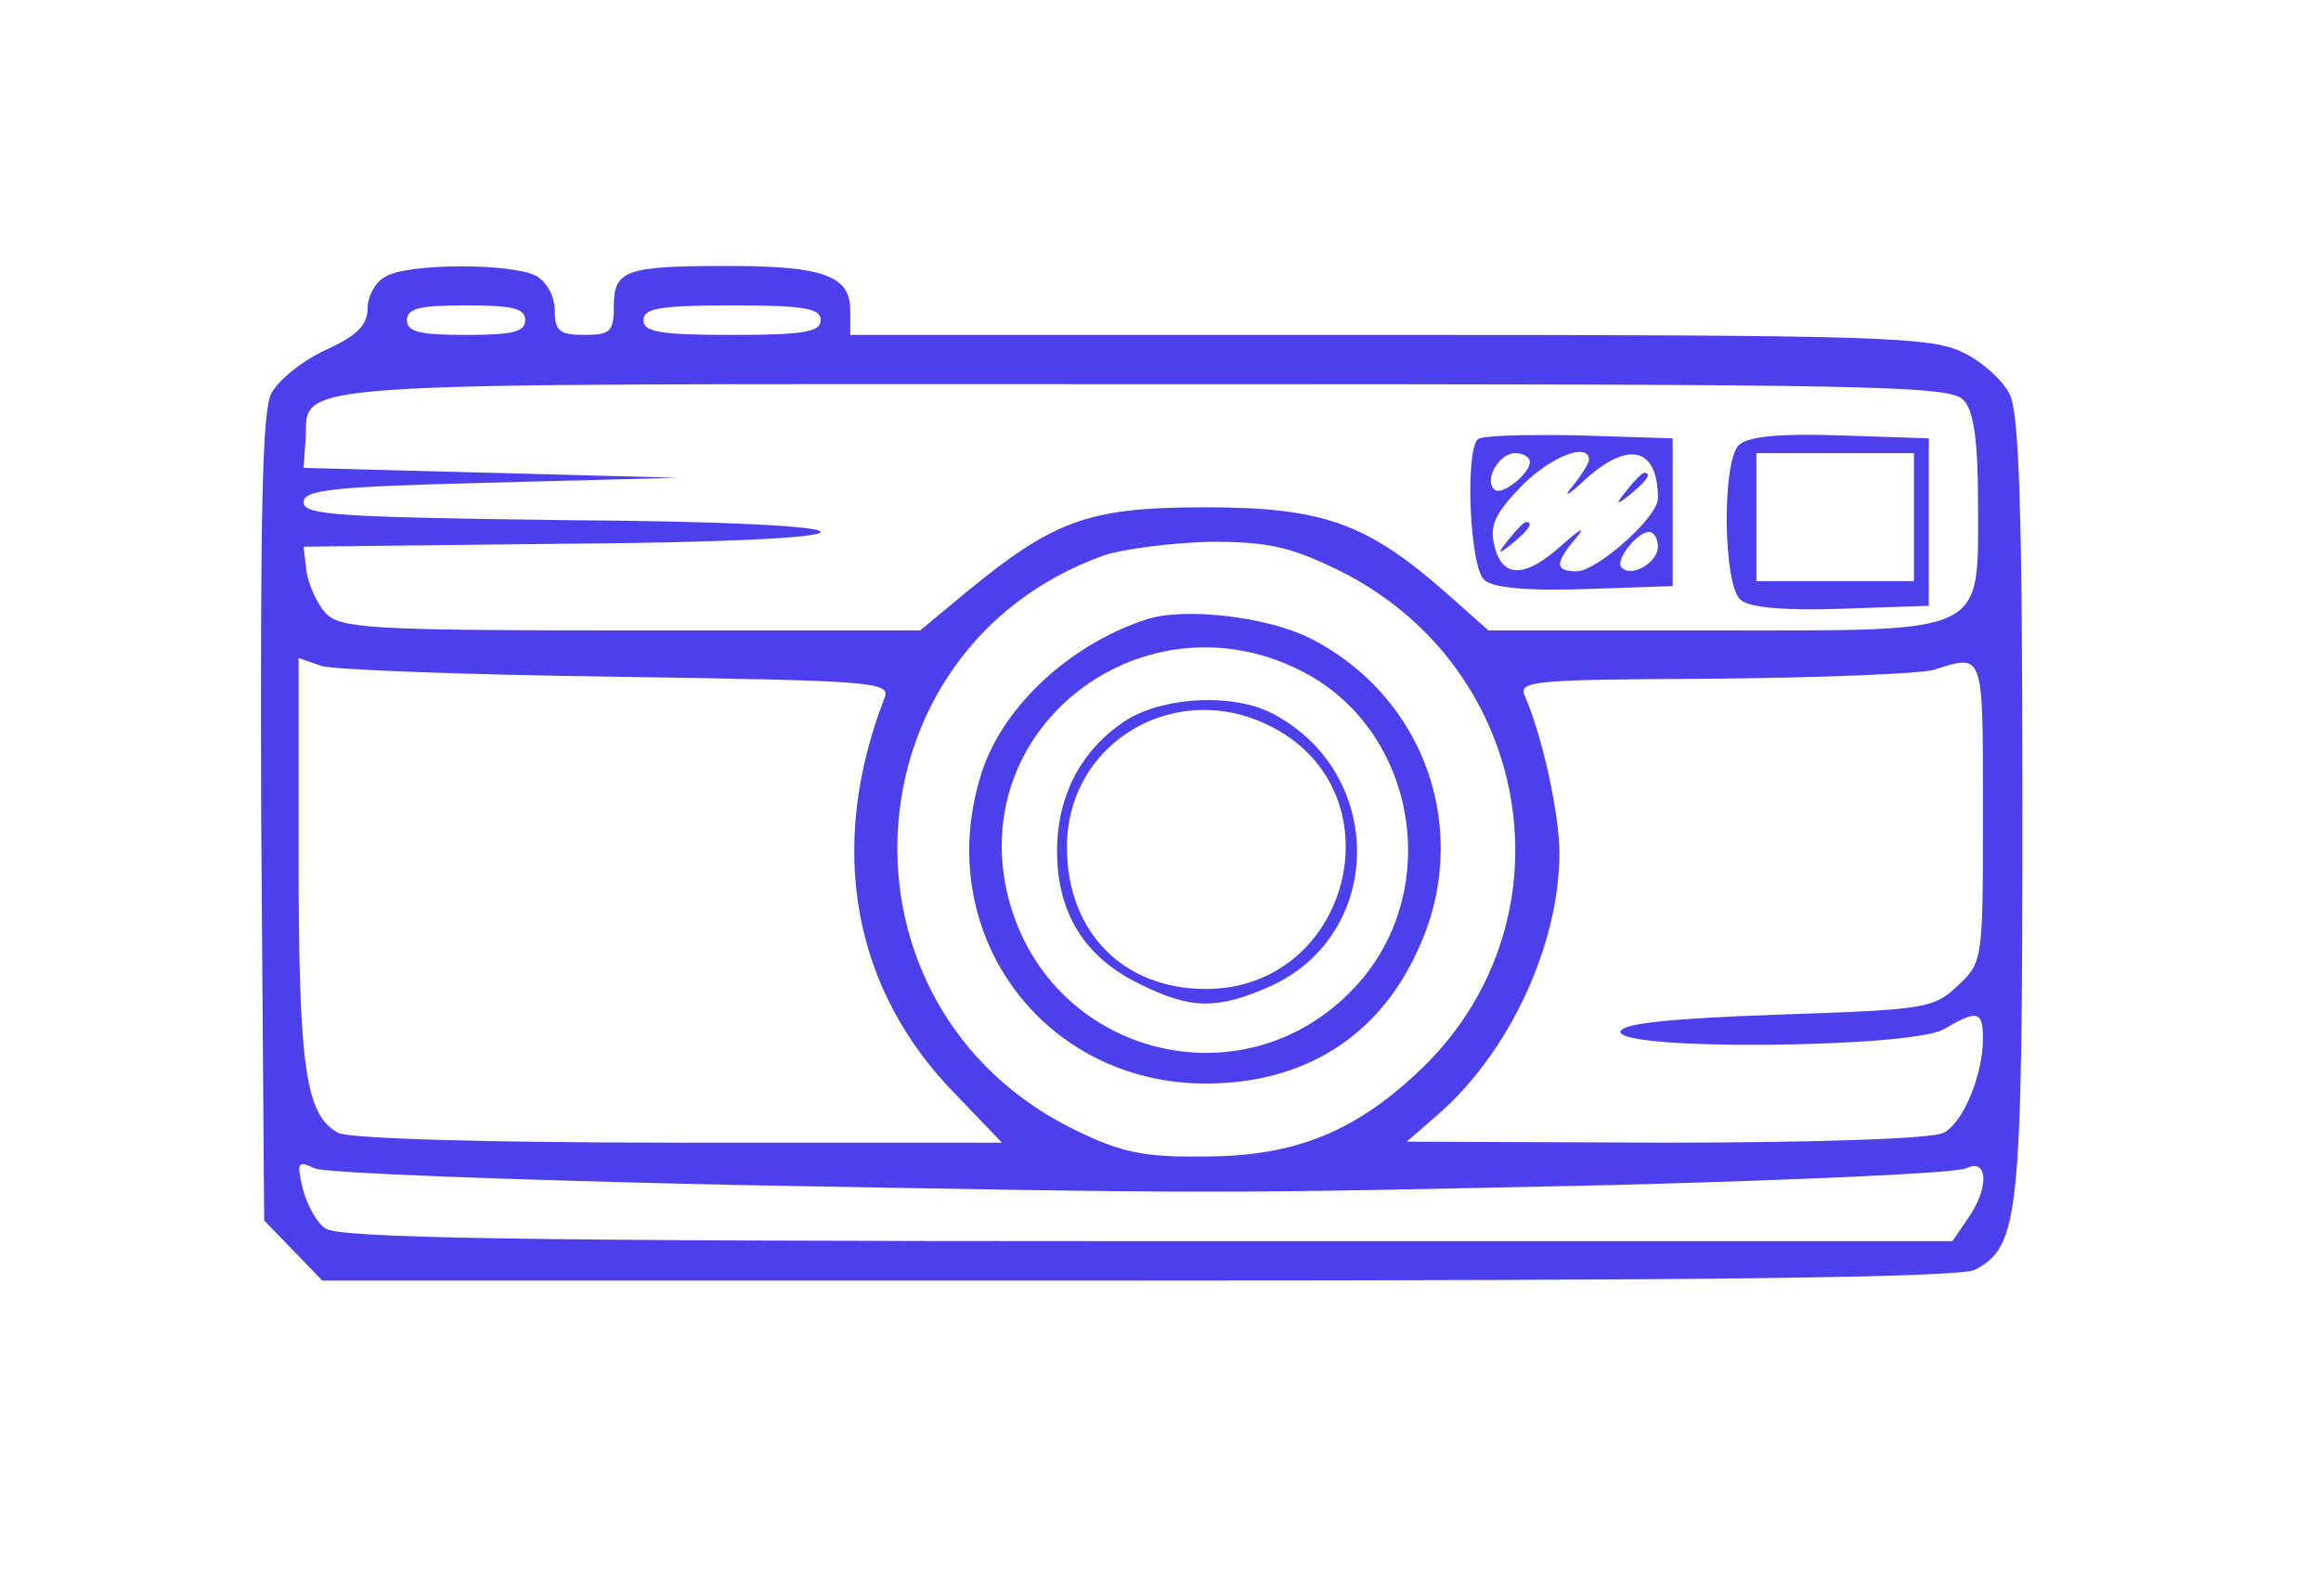 <?xml version="1.0" encoding="utf-8"?>
<svg xmlns="http://www.w3.org/2000/svg" height="33" preserveAspectRatio="xMidYMid meet" version="1.0" viewBox="0 0 233 162" width="48">
  <g fill="#4c40ed" stroke="none" transform="translate(0,162) scale(0.1,-0.1)">
    <path d="M378 1339 c-10 -5 -18 -20 -18 -32 0 -17 -11 -28 -42 -42 -24 -11 -49 -31 -56 -45 -9 -19 -11 -122 -10 -432 l3 -407 29 -30 30 -31 829 0 c574 0 835 3 849 11 45 24 48 53 48 471 0 294 -3 399 -13 418 -7 14 -28 33 -47 42 -32 16 -81 18 -582 18 l-548 0 0 25 c0 35 -27 45 -124 45 -104 0 -116 -4 -116 -41 0 -26 -4 -29 -30 -29 -25 0 -30 4 -30 25 0 14 -8 29 -19 35 -25 13 -131 13 -153 -1z m142 -44 c0 -12 -13 -15 -60 -15 -47 0 -60 3 -60 15 0 12 13 15 60 15 47 0 60 -3 60 -15z m300 0 c0 -12 -17 -15 -90 -15 -73 0 -90 3 -90 15 0 12 17 15 90 15 73 0 90 -3 90 -15z m1161 -82 c10 -11 14 -44 14 -103 0 -136 12 -130 -268 -130 l-229 0 -44 39 c-80 70 -124 86 -244 86 -118 0 -153 -13 -242 -86 l-47 -39 -294 0 c-267 0 -295 2 -310 18 -8 9 -17 28 -19 42 l-3 25 263 3 c160 1 262 6 262 12 0 6 -102 11 -262 12 -226 3 -263 5 -263 18 0 13 30 16 190 20 l190 5 -190 5 -190 5 2 28 c4 61 -48 57 848 57 753 0 824 -1 836 -17z m-633 -173 c195 -98 238 -352 84 -503 -67 -65 -129 -91 -222 -91 -62 -1 -85 4 -132 27 -254 124 -235 488 29 583 21 7 70 13 109 14 59 0 81 -5 132 -30z m-735 -107 c257 -4 278 -5 272 -21 -59 -152 -33 -297 73 -404 l46 -48 -328 0 c-194 0 -335 4 -346 10 -33 18 -40 66 -40 278 l0 204 23 -8 c12 -4 147 -9 300 -11z m1387 -136 c0 -152 0 -154 -26 -178 -24 -23 -34 -24 -181 -29 -113 -4 -158 -9 -161 -17 -6 -20 294 -17 328 2 34 20 40 19 40 -9 0 -37 -20 -86 -40 -96 -11 -6 -129 -10 -282 -10 l-263 1 31 27 c73 63 124 173 124 266 0 39 -17 118 -35 159 -7 16 6 17 191 18 110 1 210 5 224 9 51 16 50 20 50 -143z m-1265 -380 c501 -9 474 -9 890 0 187 5 348 12 358 17 22 11 24 -20 1 -52 l-15 -22 -818 0 c-638 0 -821 3 -834 13 -9 6 -19 25 -23 41 -6 26 -5 28 12 20 10 -5 203 -12 429 -17z" fill="#4c40ed"/>
    <path d="M1487 1174 c-13 -14 -8 -131 7 -143 9 -8 46 -11 103 -9 l88 3 0 75 0 75 -95 3 c-53 1 -99 0 -103 -4z m53 -23 c0 -12 -29 -35 -36 -28 -11 10 5 37 21 37 8 0 15 -4 15 -9z m60 2 c0 -3 -8 -16 -17 -27 -10 -12 -4 -9 13 7 44 40 74 33 74 -19 0 -19 -61 -73 -82 -74 -23 0 -23 8 -1 34 10 12 4 9 -13 -6 -38 -35 -62 -36 -70 -2 -5 20 0 32 27 60 29 30 69 46 69 27z m70 -88 c0 -16 -27 -32 -37 -21 -7 7 16 36 28 36 5 0 9 -7 9 -15z" fill="#4c40ed"/>
    <path d="M1639 1123 c-13 -16 -12 -17 4 -4 16 13 21 21 13 21 -2 0 -10 -8 -17 -17z" fill="#4c40ed"/>
    <path d="M1519 1073 c-13 -16 -12 -17 4 -4 16 13 21 21 13 21 -2 0 -10 -8 -17 -17z" fill="#4c40ed"/>
    <path d="M1752 1168 c-17 -17 -16 -142 2 -157 9 -8 46 -11 103 -9 l88 3 0 85 0 85 -90 3 c-62 2 -94 -1 -103 -10z m178 -73 l0 -65 -80 0 -80 0 0 65 0 65 80 0 80 0 0 -65z" fill="#4c40ed"/>
    <path d="M1150 991 c-79 -26 -148 -91 -168 -160 -48 -159 64 -311 229 -311 99 0 175 47 215 135 56 119 9 257 -109 317 -44 22 -128 32 -167 19z m167 -57 c108 -62 133 -216 50 -311 -113 -129 -320 -76 -358 92 -39 175 149 309 308 219z" fill="#4c40ed"/>
    <path d="M1132 890 c-46 -29 -72 -76 -72 -134 0 -63 28 -108 84 -135 52 -26 79 -26 133 -2 116 53 117 217 1 277 -39 20 -107 17 -146 -6z m148 -9 c128 -68 77 -265 -69 -265 -84 0 -141 58 -141 144 0 108 113 173 210 121z" fill="#4c40ed"/>
  </g>
</svg>